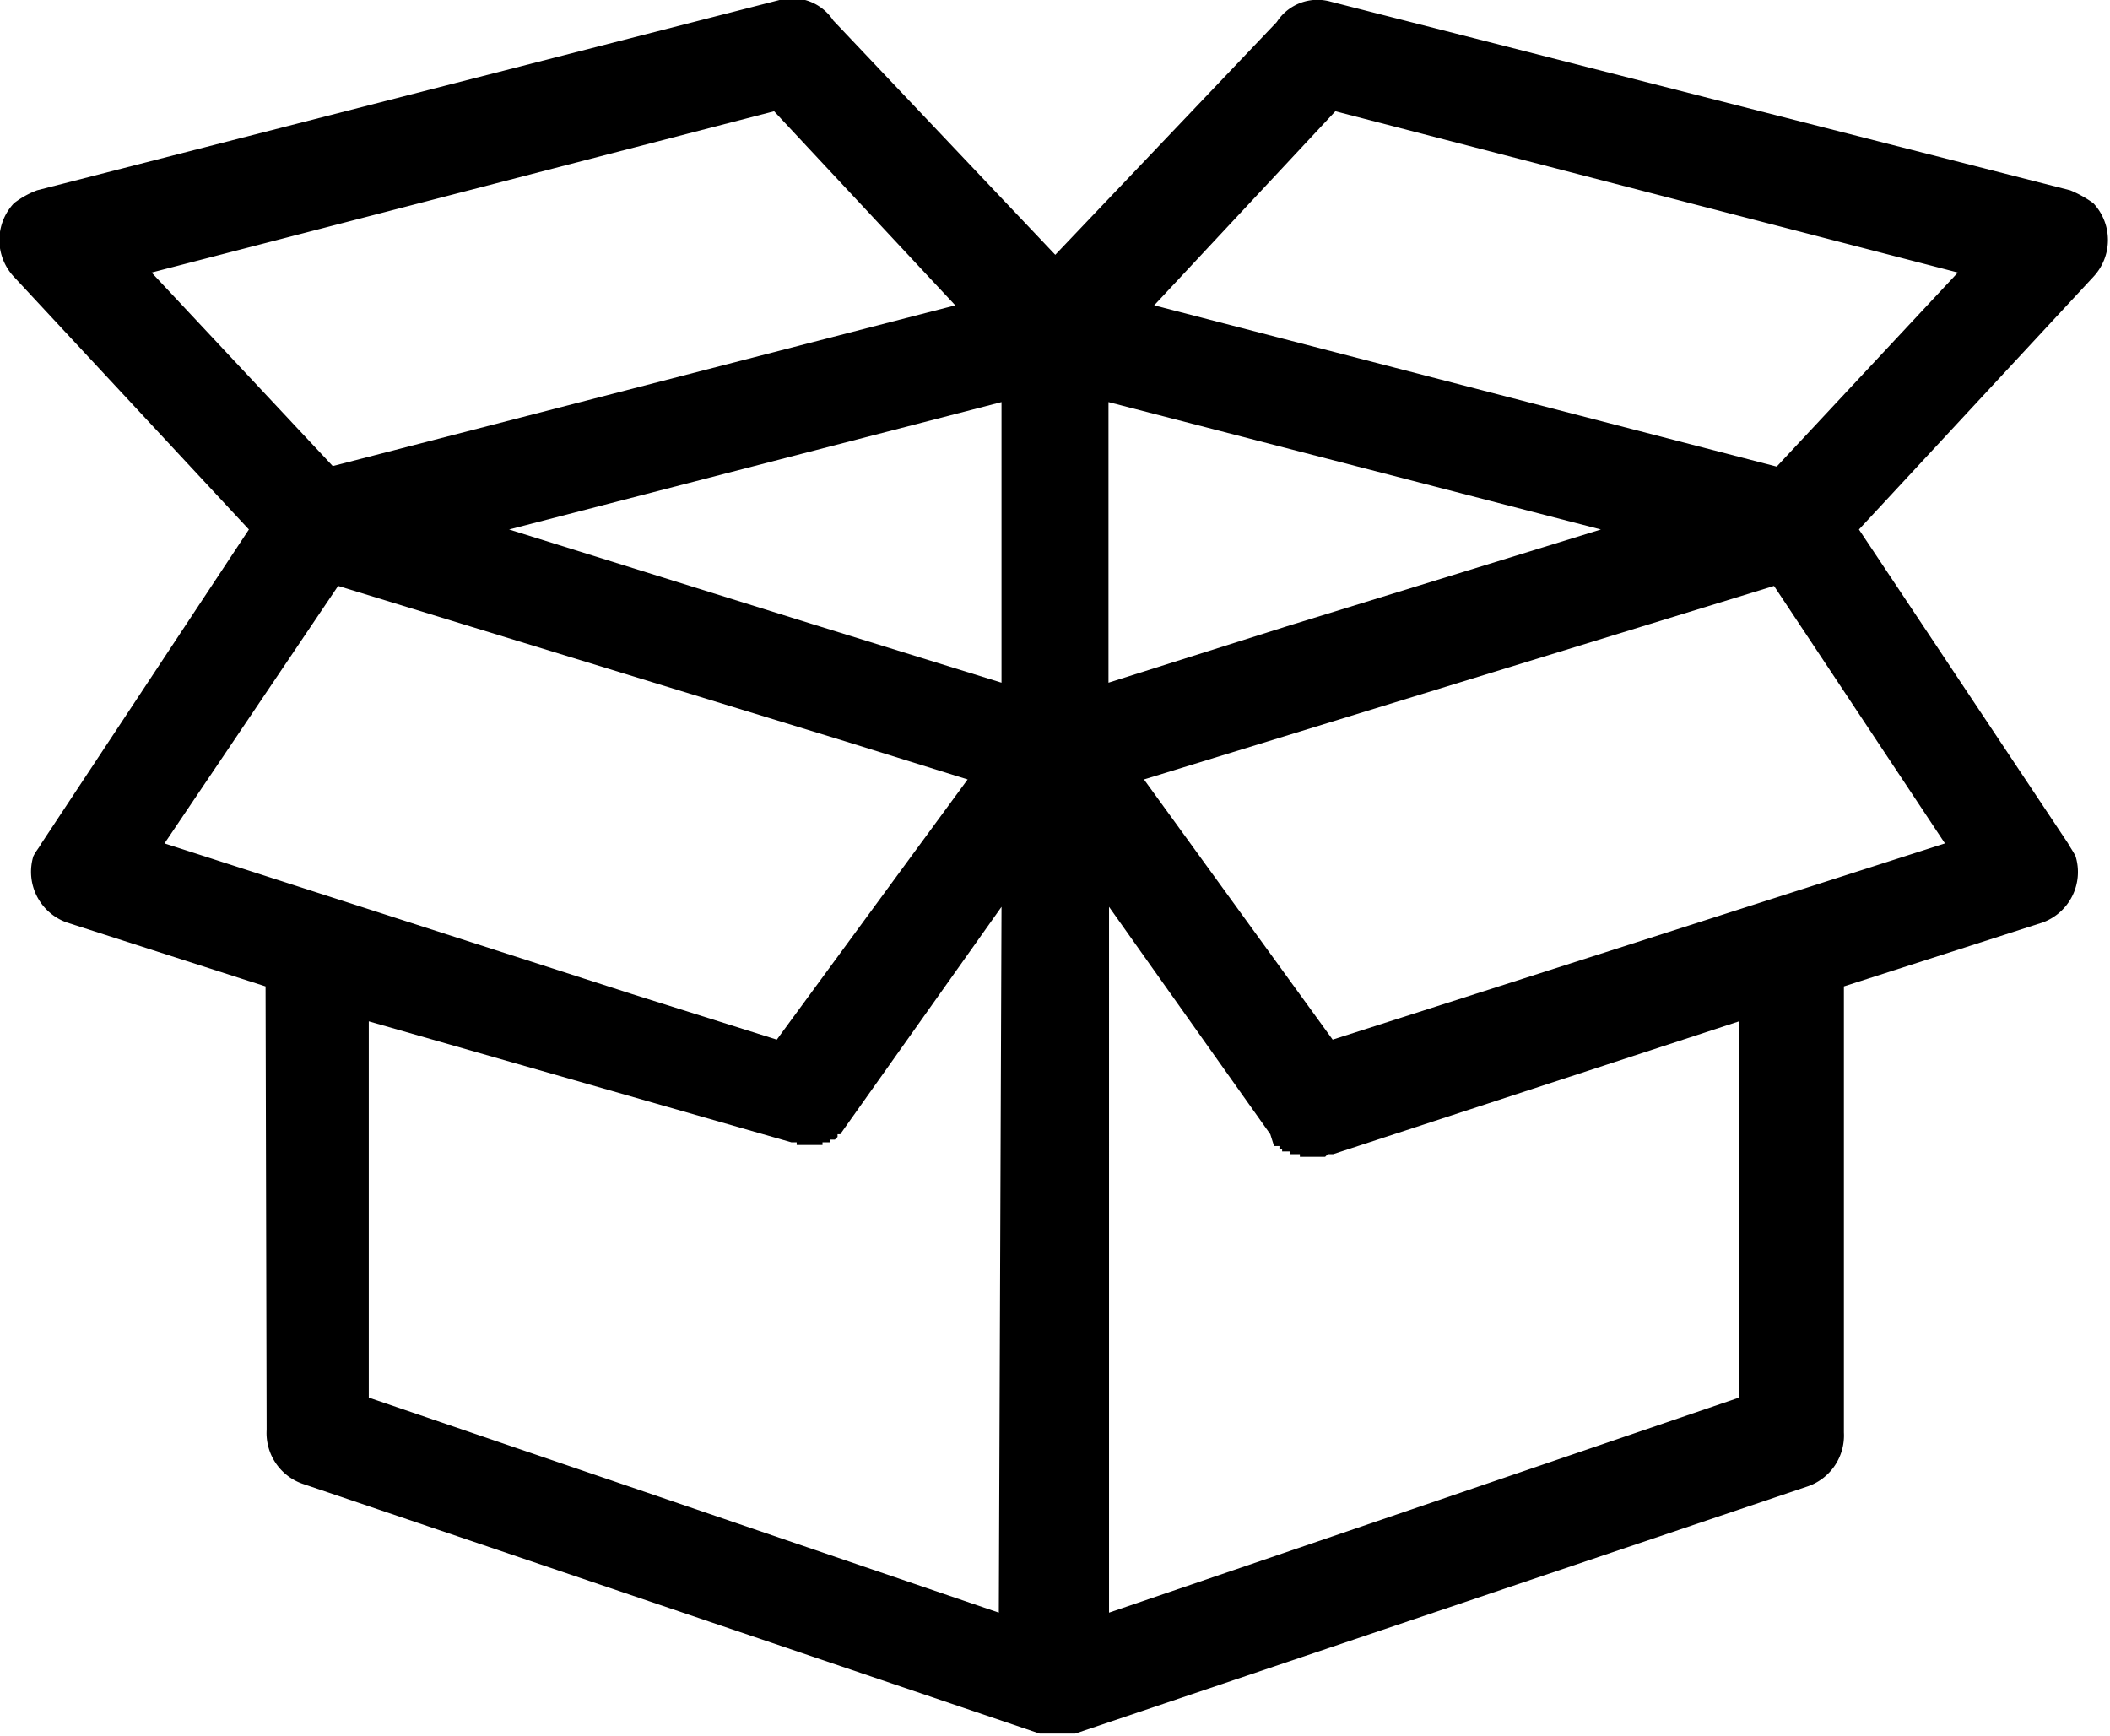 <svg xmlns="http://www.w3.org/2000/svg" viewBox="0 0 39.25 32.3"><g id="Layer_2" data-name="Layer 2"><g id="Layer_1-2" data-name="Layer 1"><path d="M23.94,11.65l5.84-1.8L20.62,7.48V12.7Zm-19,6.7-3.7-1.19a1,1,0,0,1-.62-1.23c.05-.1.1-.15.15-.24L4.63,9.85.26,5.15a1,1,0,0,1,0-1.37,1.67,1.67,0,0,1,.43-.24L14.5,0a.91.91,0,0,1,1,.38l4.13,4.36L23.75.41a.9.9,0,0,1,1-.38L38.51,3.54a2.09,2.09,0,0,1,.43.24,1,1,0,0,1,0,1.37l-4.36,4.7,3.89,5.84c.05.09.09.14.14.24A1,1,0,0,1,38,17.16l-3.7,1.19,0,8.3a1,1,0,0,1-.67,1L20,32.25h-.09v0h-.47v0h-.1L5.62,27.6a1,1,0,0,1-.66-1ZM3.06,15.69l8.69,2.8,2.7.85h0L18,14.5l-2.28-.71L6.29,10.9ZM28.35,18.2l7.83-2.51L33,10.9,21.28,14.5l3.51,4.84h0ZM17.77,5.68,14.4,2.07l-11.58,3L6.19,8.67Zm7.07-3.61L21.47,5.68l11.58,3,3.37-3.61ZM18.63,7.48,9.47,9.85l5.64,1.76,3.52,1.09Zm0,9.39-3,4.23h0v0h-.05v0h0v0h0v.05h0l-.05.05h0v0h-.09v.05h-.14v.05h-.48l0-.05h-.1L6.86,19l0,7,11.72,4Zm5,4.23-3-4.23V30l11.72-4V19l-7.55,2.47H24.7l-.05.05h-.47v-.05H24v-.05h-.1v0h-.05l0-.05H23.8v-.05h-.05v0H23.7v0h0v0Z"/></g></g></svg>